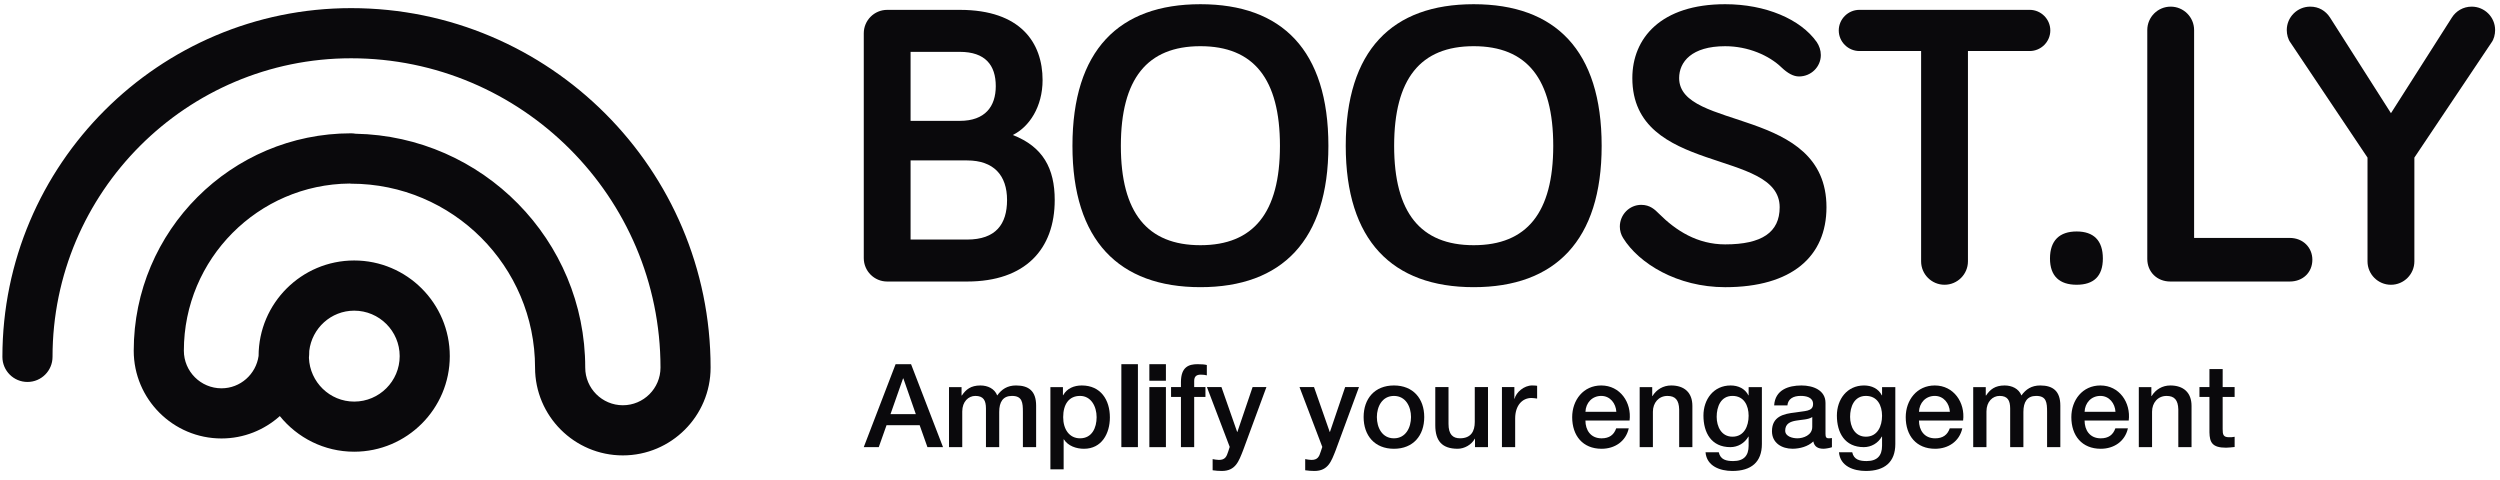 <?xml version="1.0" encoding="UTF-8"?>
<svg width="151px" height="29px" viewBox="0 0 151 29" version="1.1" xmlns="http://www.w3.org/2000/svg" xmlns:xlink="http://www.w3.org/1999/xlink">
    <!-- Generator: Sketch 62 (91390) - https://sketch.com -->
    <title>boostly</title>
    <desc>Created with Sketch.</desc>
    <g id="Page-1" stroke="none" stroke-width="1" fill="none" fill-rule="evenodd">
        <g id="Extra-Large-Desktop/1440" transform="translate(-327, -1484)" fill="#0A090C" fill-rule="nonzero">
            <g id="Group-2" transform="translate(144, 1483.855)">
                <g id="boostly" transform="translate(183, 0.145)">
                    <path d="M110.319,12.517 C110.319,6.423 101.42,7.91 101.42,4.716 C101.42,3.741 102.174,2.791 104.199,2.791 C105.589,2.791 106.857,3.349 107.612,4.081 C107.977,4.424 108.319,4.618 108.661,4.618 C109.393,4.618 109.978,4.033 109.978,3.326 C109.978,3.034 109.881,2.765 109.735,2.546 C108.759,1.156 106.638,0.254 104.2,0.254 C100.323,0.254 98.593,2.302 98.593,4.716 C98.593,10.593 107.492,8.958 107.492,12.517 C107.492,14.03 106.42,14.761 104.201,14.761 C102.519,14.761 101.227,13.932 100.202,12.908 C99.959,12.665 99.666,12.373 99.13,12.373 C98.423,12.373 97.838,12.957 97.838,13.69 C97.838,13.932 97.911,14.177 98.034,14.372 C98.984,15.908 101.3,17.346 104.202,17.346 C108.222,17.346 110.319,15.493 110.319,12.517 Z" id="Path"></path>
                    <path d="M123.839,1.839 C123.839,1.156 123.277,0.595 122.595,0.595 L112.306,0.595 C111.625,0.595 111.061,1.156 111.061,1.839 C111.061,2.521 111.624,3.082 112.306,3.082 L116.035,3.082 L116.035,15.785 C116.035,16.565 116.669,17.199 117.45,17.199 C118.229,17.199 118.864,16.565 118.864,15.785 L118.864,3.082 L122.595,3.082 C123.278,3.082 123.839,2.522 123.839,1.839 Z" id="Path"></path>
                    <path d="M125.43,17.199 C126.453,17.199 127.013,16.688 127.013,15.615 C127.013,14.517 126.451,13.981 125.43,13.981 C124.405,13.981 123.819,14.517 123.819,15.615 C123.82,16.688 124.406,17.199 125.43,17.199 Z" id="Path"></path>
                    <path d="M138.301,14.371 L132.524,14.371 L132.524,1.815 C132.524,1.035 131.889,0.401 131.108,0.401 C130.328,0.401 129.696,1.035 129.696,1.815 L129.696,15.639 C129.696,16.42 130.28,17.004 131.086,17.004 L138.301,17.004 C139.106,17.004 139.667,16.443 139.667,15.687 C139.667,14.956 139.106,14.371 138.301,14.371 Z" id="Path"></path>
                    <path d="M149.29,0.401 C148.778,0.401 148.34,0.669 148.095,1.059 L144.414,6.837 L140.733,1.059 C140.463,0.645 140.049,0.401 139.538,0.401 C138.757,0.401 138.121,1.035 138.121,1.815 C138.121,2.083 138.197,2.375 138.343,2.57 L142.998,9.519 L142.998,15.786 C142.998,16.565 143.632,17.2 144.414,17.2 C145.193,17.2 145.828,16.565 145.828,15.786 L145.828,9.519 L150.485,2.57 C150.632,2.375 150.705,2.083 150.705,1.815 C150.705,1.035 150.071,0.401 149.29,0.401 Z" id="Path"></path>
                    <path d="M21.208,0.491 C9.592,0.491 0.145,9.941 0.145,21.555 C0.145,22.393 0.823,23.07 1.659,23.07 C2.496,23.07 3.173,22.392 3.173,21.555 C3.173,11.611 11.263,3.52 21.208,3.52 C31.512,3.52 39.894,11.902 39.894,22.204 C39.894,23.457 38.874,24.477 37.621,24.477 C36.368,24.477 35.348,23.457 35.348,22.204 C35.348,14.497 29.147,8.222 21.473,8.077 C21.386,8.064 21.299,8.052 21.207,8.052 C13.967,8.052 8.077,13.943 8.077,21.182 C8.077,24.107 10.455,26.483 13.378,26.483 C14.732,26.483 15.964,25.969 16.901,25.131 C17.962,26.442 19.578,27.283 21.392,27.283 C24.577,27.283 27.167,24.693 27.167,21.51 C27.167,18.324 24.577,15.733 21.392,15.733 C18.211,15.733 15.623,18.319 15.619,21.499 C15.462,22.6 14.521,23.454 13.378,23.454 C12.124,23.454 11.105,22.436 11.105,21.182 C11.105,15.642 15.59,11.135 21.117,11.086 C21.147,11.087 21.176,11.095 21.206,11.095 C27.333,11.095 32.317,16.079 32.317,22.204 C32.317,25.128 34.695,27.506 37.619,27.506 C40.543,27.506 42.92,25.127 42.92,22.204 C42.923,10.232 33.182,0.491 21.208,0.491 Z M18.679,21.192 C18.84,19.829 19.989,18.764 21.394,18.764 C22.908,18.764 24.141,19.995 24.141,21.511 C24.141,23.023 22.908,24.256 21.394,24.256 C19.916,24.256 18.717,23.079 18.659,21.614 C18.671,21.476 18.679,21.336 18.679,21.192 Z" id="Shape"></path>
                    <path d="M53.586,17.004 L58.414,17.004 C61.925,17.004 63.705,15.055 63.705,12.08 C63.705,10.178 62.998,8.861 61.171,8.154 C62.169,7.666 62.972,6.447 62.972,4.837 C62.972,2.595 61.657,0.596 57.975,0.596 L53.586,0.596 C52.806,0.596 52.172,1.23 52.172,2.011 L52.172,15.59 C52.172,16.371 52.805,17.004 53.586,17.004 Z M54.999,3.132 L57.975,3.132 C59.509,3.132 60.145,3.935 60.145,5.203 C60.145,6.423 59.509,7.3 57.975,7.3 L54.999,7.3 L54.999,3.132 Z M54.999,9.69 L58.413,9.69 C60.023,9.69 60.826,10.592 60.826,12.081 C60.826,13.543 60.145,14.469 58.413,14.469 L54.999,14.469 L54.999,9.69 Z" id="Shape"></path>
                    <path d="M72.505,0.254 C67.58,0.254 64.776,3.033 64.776,8.812 C64.776,14.517 67.58,17.345 72.505,17.345 C77.431,17.345 80.235,14.517 80.235,8.812 C80.235,3.033 77.431,0.254 72.505,0.254 Z M72.505,14.81 C69.287,14.81 67.7,12.835 67.7,8.812 C67.7,4.765 69.286,2.79 72.505,2.79 C75.722,2.79 77.309,4.766 77.309,8.812 C77.309,12.835 75.723,14.81 72.505,14.81 Z" id="Shape"></path>
                    <path d="M89.011,0.254 C84.087,0.254 81.283,3.033 81.283,8.812 C81.283,14.517 84.087,17.345 89.011,17.345 C93.937,17.345 96.74,14.517 96.74,8.812 C96.74,3.033 93.937,0.254 89.011,0.254 Z M89.011,14.81 C85.793,14.81 84.206,12.835 84.206,8.812 C84.206,4.765 85.792,2.79 89.011,2.79 C92.23,2.79 93.816,4.766 93.816,8.812 C93.815,12.835 92.231,14.81 89.011,14.81 Z" id="Shape"></path>
                    <path d="M54.094,21.997 L52.171,27.007 L53.077,27.007 L53.547,25.681 L55.547,25.681 L56.017,27.007 L56.958,27.007 L55.028,21.997 L54.094,21.997 Z M53.786,25.015 L54.543,22.861 L54.558,22.861 L54.565,22.861 L55.316,25.015 L53.786,25.015 Z" id="Shape"></path>
                    <path d="M61.369,23.282 C60.843,23.282 60.499,23.513 60.232,23.886 C60.071,23.471 59.656,23.282 59.214,23.282 C58.639,23.282 58.338,23.527 58.099,23.886 L58.078,23.886 L58.078,23.381 L57.32,23.381 L57.32,27.008 L58.12,27.008 L58.12,24.854 C58.12,24.25 58.499,23.913 58.913,23.913 C59.397,23.913 59.552,24.18 59.552,24.678 L59.552,27.007 L60.352,27.007 L60.352,24.882 C60.352,24.272 60.583,23.913 61.123,23.913 C61.747,23.913 61.783,24.313 61.783,24.888 L61.783,27.007 L62.582,27.007 L62.582,24.503 C62.583,23.618 62.134,23.282 61.369,23.282 Z" id="Path"></path>
                    <path d="M65.339,23.282 C64.876,23.282 64.441,23.457 64.216,23.871 L64.201,23.871 L64.201,23.381 L63.444,23.381 L63.444,28.348 L64.244,28.348 L64.244,26.537 L64.258,26.537 C64.511,26.938 65.009,27.106 65.471,27.106 C66.544,27.106 67.037,26.186 67.037,25.211 C67.037,24.152 66.483,23.282 65.339,23.282 Z M65.234,26.474 C64.587,26.474 64.216,25.927 64.216,25.198 C64.216,24.425 64.56,23.913 65.234,23.913 C65.893,23.913 66.236,24.537 66.236,25.198 C66.236,25.829 65.963,26.474 65.234,26.474 Z" id="Shape"></path>
                    <rect id="Rectangle" x="67.73" y="21.997" width="1" height="5.01"></rect>
                    <rect id="Rectangle" x="69.421" y="21.997" width="1" height="1"></rect>
                    <rect id="Rectangle" x="69.421" y="23.38" width="1" height="3.628"></rect>
                    <path d="M71.329,23.078 L71.329,23.38 L70.732,23.38 L70.732,23.976 L71.329,23.976 L71.329,27.007 L72.129,27.007 L72.129,23.976 L72.809,23.976 L72.809,23.38 L72.129,23.38 L72.129,23.008 C72.129,22.707 72.304,22.629 72.521,22.629 C72.683,22.629 72.788,22.643 72.893,22.672 L72.893,22.047 C72.767,22.011 72.585,21.997 72.332,21.997 C71.813,21.997 71.329,22.153 71.329,23.078 Z" id="Path"></path>
                    <path d="M74.738,26.088 L74.724,26.088 L73.776,23.38 L72.899,23.38 L74.275,26.994 L74.184,27.274 C74.086,27.584 73.994,27.779 73.622,27.779 C73.496,27.779 73.369,27.751 73.243,27.73 L73.243,28.404 C73.425,28.431 73.609,28.446 73.798,28.446 C74.633,28.446 74.823,27.855 75.082,27.203 L76.492,23.379 L75.657,23.379 L74.738,26.088 Z" id="Path"></path>
                    <path d="M80.329,26.088 L80.315,26.088 L79.367,23.38 L78.491,23.38 L79.867,26.994 L79.774,27.274 C79.677,27.584 79.585,27.779 79.213,27.779 C79.087,27.779 78.96,27.751 78.834,27.73 L78.834,28.404 C79.016,28.431 79.199,28.446 79.389,28.446 C80.224,28.446 80.414,27.855 80.673,27.203 L82.083,23.379 L81.248,23.379 L80.329,26.088 Z" id="Path"></path>
                    <path d="M84.194,23.282 C83.029,23.282 82.363,24.082 82.363,25.19 C82.363,26.306 83.029,27.106 84.194,27.106 C85.358,27.106 86.024,26.306 86.024,25.19 C86.024,24.082 85.358,23.282 84.194,23.282 Z M84.194,26.474 C83.478,26.474 83.163,25.822 83.163,25.19 C83.163,24.566 83.478,23.914 84.194,23.914 C84.909,23.914 85.225,24.566 85.225,25.19 C85.225,25.821 84.909,26.474 84.194,26.474 Z" id="Shape"></path>
                    <path d="M89.076,25.485 C89.076,26.046 88.851,26.473 88.185,26.473 C87.75,26.473 87.49,26.242 87.49,25.604 L87.49,23.38 L86.691,23.38 L86.691,25.682 C86.691,26.628 87.097,27.105 88.044,27.105 C88.445,27.105 88.88,26.866 89.076,26.501 L89.09,26.501 L89.09,27.005 L89.875,27.005 L89.875,23.379 L89.076,23.379 L89.076,25.485 L89.076,25.485 Z" id="Path"></path>
                    <path d="M91.482,24.082 L91.468,24.082 L91.468,23.38 L90.717,23.38 L90.717,27.007 L91.516,27.007 L91.516,25.28 C91.516,24.48 91.952,24.038 92.499,24.038 C92.611,24.038 92.731,24.059 92.842,24.074 L92.842,23.302 C92.773,23.295 92.723,23.281 92.541,23.281 C92.05,23.282 91.573,23.695 91.482,24.082 Z" id="Path"></path>
                    <path d="M96.714,23.282 C95.634,23.282 94.96,24.165 94.96,25.198 C94.96,26.313 95.598,27.106 96.735,27.106 C97.528,27.106 98.201,26.664 98.376,25.872 L97.619,25.872 C97.478,26.272 97.197,26.475 96.735,26.475 C96.068,26.475 95.76,25.97 95.76,25.402 L98.426,25.402 C98.56,24.313 97.859,23.282 96.714,23.282 Z M95.761,24.874 C95.782,24.334 96.161,23.913 96.715,23.913 C97.256,23.913 97.599,24.369 97.627,24.874 L95.761,24.874 Z" id="Shape"></path>
                    <path d="M100.937,23.282 C100.461,23.282 100.047,23.527 99.807,23.927 L99.794,23.914 L99.794,23.381 L99.036,23.381 L99.036,27.008 L99.835,27.008 L99.835,24.867 C99.835,24.335 100.179,23.914 100.713,23.914 C101.183,23.914 101.407,24.158 101.422,24.727 L101.422,27.008 L102.22,27.008 L102.22,24.517 C102.221,23.702 101.724,23.282 100.937,23.282 Z" id="Path"></path>
                    <path d="M105.617,23.877 L105.602,23.877 C105.399,23.471 104.985,23.282 104.53,23.282 C103.499,23.282 102.888,24.123 102.888,25.1 C102.888,26.137 103.365,27.007 104.515,27.007 C104.964,27.007 105.378,26.768 105.602,26.369 L105.617,26.369 L105.617,26.923 C105.617,27.519 105.329,27.848 104.684,27.848 C104.277,27.848 103.912,27.771 103.814,27.316 L103.014,27.316 C103.084,28.165 103.905,28.446 104.635,28.446 C105.779,28.446 106.418,27.906 106.418,26.818 L106.418,23.381 L105.618,23.381 L105.617,23.877 L105.617,23.877 Z M104.641,26.376 C103.976,26.376 103.687,25.772 103.687,25.176 C103.687,24.572 103.932,23.913 104.641,23.913 C105.335,23.913 105.617,24.488 105.617,25.113 C105.617,25.731 105.349,26.376 104.641,26.376 Z" id="Shape"></path>
                    <path d="M110.26,26.201 L110.26,24.334 C110.26,23.569 109.517,23.282 108.809,23.282 C108.009,23.282 107.216,23.554 107.159,24.487 L107.959,24.487 C107.995,24.095 108.31,23.912 108.759,23.912 C109.082,23.912 109.51,23.99 109.51,24.403 C109.51,24.873 108.998,24.81 108.423,24.915 C107.75,24.992 107.027,25.141 107.027,26.046 C107.027,26.753 107.617,27.104 108.269,27.104 C108.697,27.104 109.21,26.971 109.525,26.661 C109.589,26.991 109.82,27.104 110.143,27.104 C110.276,27.104 110.53,27.055 110.648,27.012 L110.648,26.458 C110.564,26.472 110.5,26.472 110.451,26.472 C110.302,26.474 110.26,26.397 110.26,26.201 Z M109.46,25.787 C109.46,26.291 108.913,26.474 108.562,26.474 C108.281,26.474 107.826,26.369 107.826,26.011 C107.826,25.591 108.135,25.464 108.478,25.407 C108.829,25.343 109.214,25.351 109.461,25.19 L109.46,25.787 L109.46,25.787 Z" id="Shape"></path>
                    <path d="M113.676,23.877 L113.661,23.877 C113.458,23.471 113.044,23.282 112.589,23.282 C111.558,23.282 110.948,24.123 110.948,25.1 C110.948,26.137 111.425,27.007 112.575,27.007 C113.023,27.007 113.438,26.768 113.661,26.369 L113.676,26.369 L113.676,26.923 C113.676,27.519 113.388,27.848 112.743,27.848 C112.336,27.848 111.971,27.771 111.874,27.316 L111.074,27.316 C111.144,28.165 111.964,28.446 112.694,28.446 C113.839,28.446 114.477,27.906 114.477,26.818 L114.477,23.381 L113.677,23.381 L113.676,23.877 L113.676,23.877 Z M112.7,26.376 C112.035,26.376 111.746,25.772 111.746,25.176 C111.746,24.572 111.991,23.913 112.7,23.913 C113.395,23.913 113.676,24.488 113.676,25.113 C113.676,25.731 113.409,26.376 112.7,26.376 Z" id="Shape"></path>
                    <path d="M116.861,23.282 C115.78,23.282 115.106,24.165 115.106,25.198 C115.106,26.313 115.745,27.106 116.881,27.106 C117.674,27.106 118.348,26.664 118.523,25.872 L117.766,25.872 C117.625,26.272 117.344,26.475 116.881,26.475 C116.214,26.475 115.906,25.97 115.906,25.402 L118.572,25.402 C118.706,24.313 118.005,23.282 116.861,23.282 Z M115.906,24.874 C115.927,24.334 116.306,23.913 116.861,23.913 C117.401,23.913 117.744,24.369 117.773,24.874 L115.906,24.874 Z" id="Shape"></path>
                    <path d="M123.23,23.282 C122.704,23.282 122.361,23.513 122.094,23.886 C121.932,23.471 121.518,23.282 121.077,23.282 C120.5,23.282 120.199,23.527 119.961,23.886 L119.94,23.886 L119.94,23.381 L119.182,23.381 L119.182,27.008 L119.982,27.008 L119.982,24.854 C119.982,24.25 120.361,23.913 120.775,23.913 C121.259,23.913 121.414,24.18 121.414,24.678 L121.414,27.007 L122.213,27.007 L122.213,24.882 C122.213,24.272 122.444,23.913 122.985,23.913 C123.608,23.913 123.644,24.313 123.644,24.888 L123.644,27.007 L124.444,27.007 L124.444,24.503 C124.445,23.618 123.995,23.282 123.23,23.282 Z" id="Path"></path>
                    <path d="M126.863,23.282 C125.783,23.282 125.109,24.165 125.109,25.198 C125.109,26.313 125.748,27.106 126.884,27.106 C127.677,27.106 128.35,26.664 128.525,25.872 L127.768,25.872 C127.627,26.272 127.347,26.475 126.884,26.475 C126.217,26.475 125.909,25.97 125.909,25.402 L128.575,25.402 C128.709,24.313 128.007,23.282 126.863,23.282 Z M125.909,24.874 C125.93,24.334 126.309,23.913 126.863,23.913 C127.404,23.913 127.747,24.369 127.775,24.874 L125.909,24.874 Z" id="Shape"></path>
                    <path d="M131.086,23.282 C130.609,23.282 130.195,23.527 129.956,23.927 L129.942,23.914 L129.942,23.381 L129.184,23.381 L129.184,27.008 L129.984,27.008 L129.984,24.867 C129.984,24.335 130.327,23.914 130.861,23.914 C131.332,23.914 131.555,24.158 131.57,24.727 L131.57,27.008 L132.369,27.008 L132.369,24.517 C132.37,23.702 131.872,23.282 131.086,23.282 Z" id="Path"></path>
                    <path d="M134.25,22.292 L133.45,22.292 L133.45,23.379 L132.847,23.379 L132.847,23.975 L133.45,23.975 L133.45,26.115 C133.464,26.719 133.618,27.041 134.454,27.041 C134.629,27.041 134.797,27.012 134.972,26.999 L134.972,26.381 C134.861,26.409 134.747,26.409 134.635,26.409 C134.278,26.409 134.249,26.241 134.249,25.911 L134.249,23.975 L134.971,23.975 L134.971,23.379 L134.249,23.379 L134.25,22.292 L134.25,22.292 Z" id="Path"></path>
                </g>
            </g>
        </g>
    </g>
</svg>